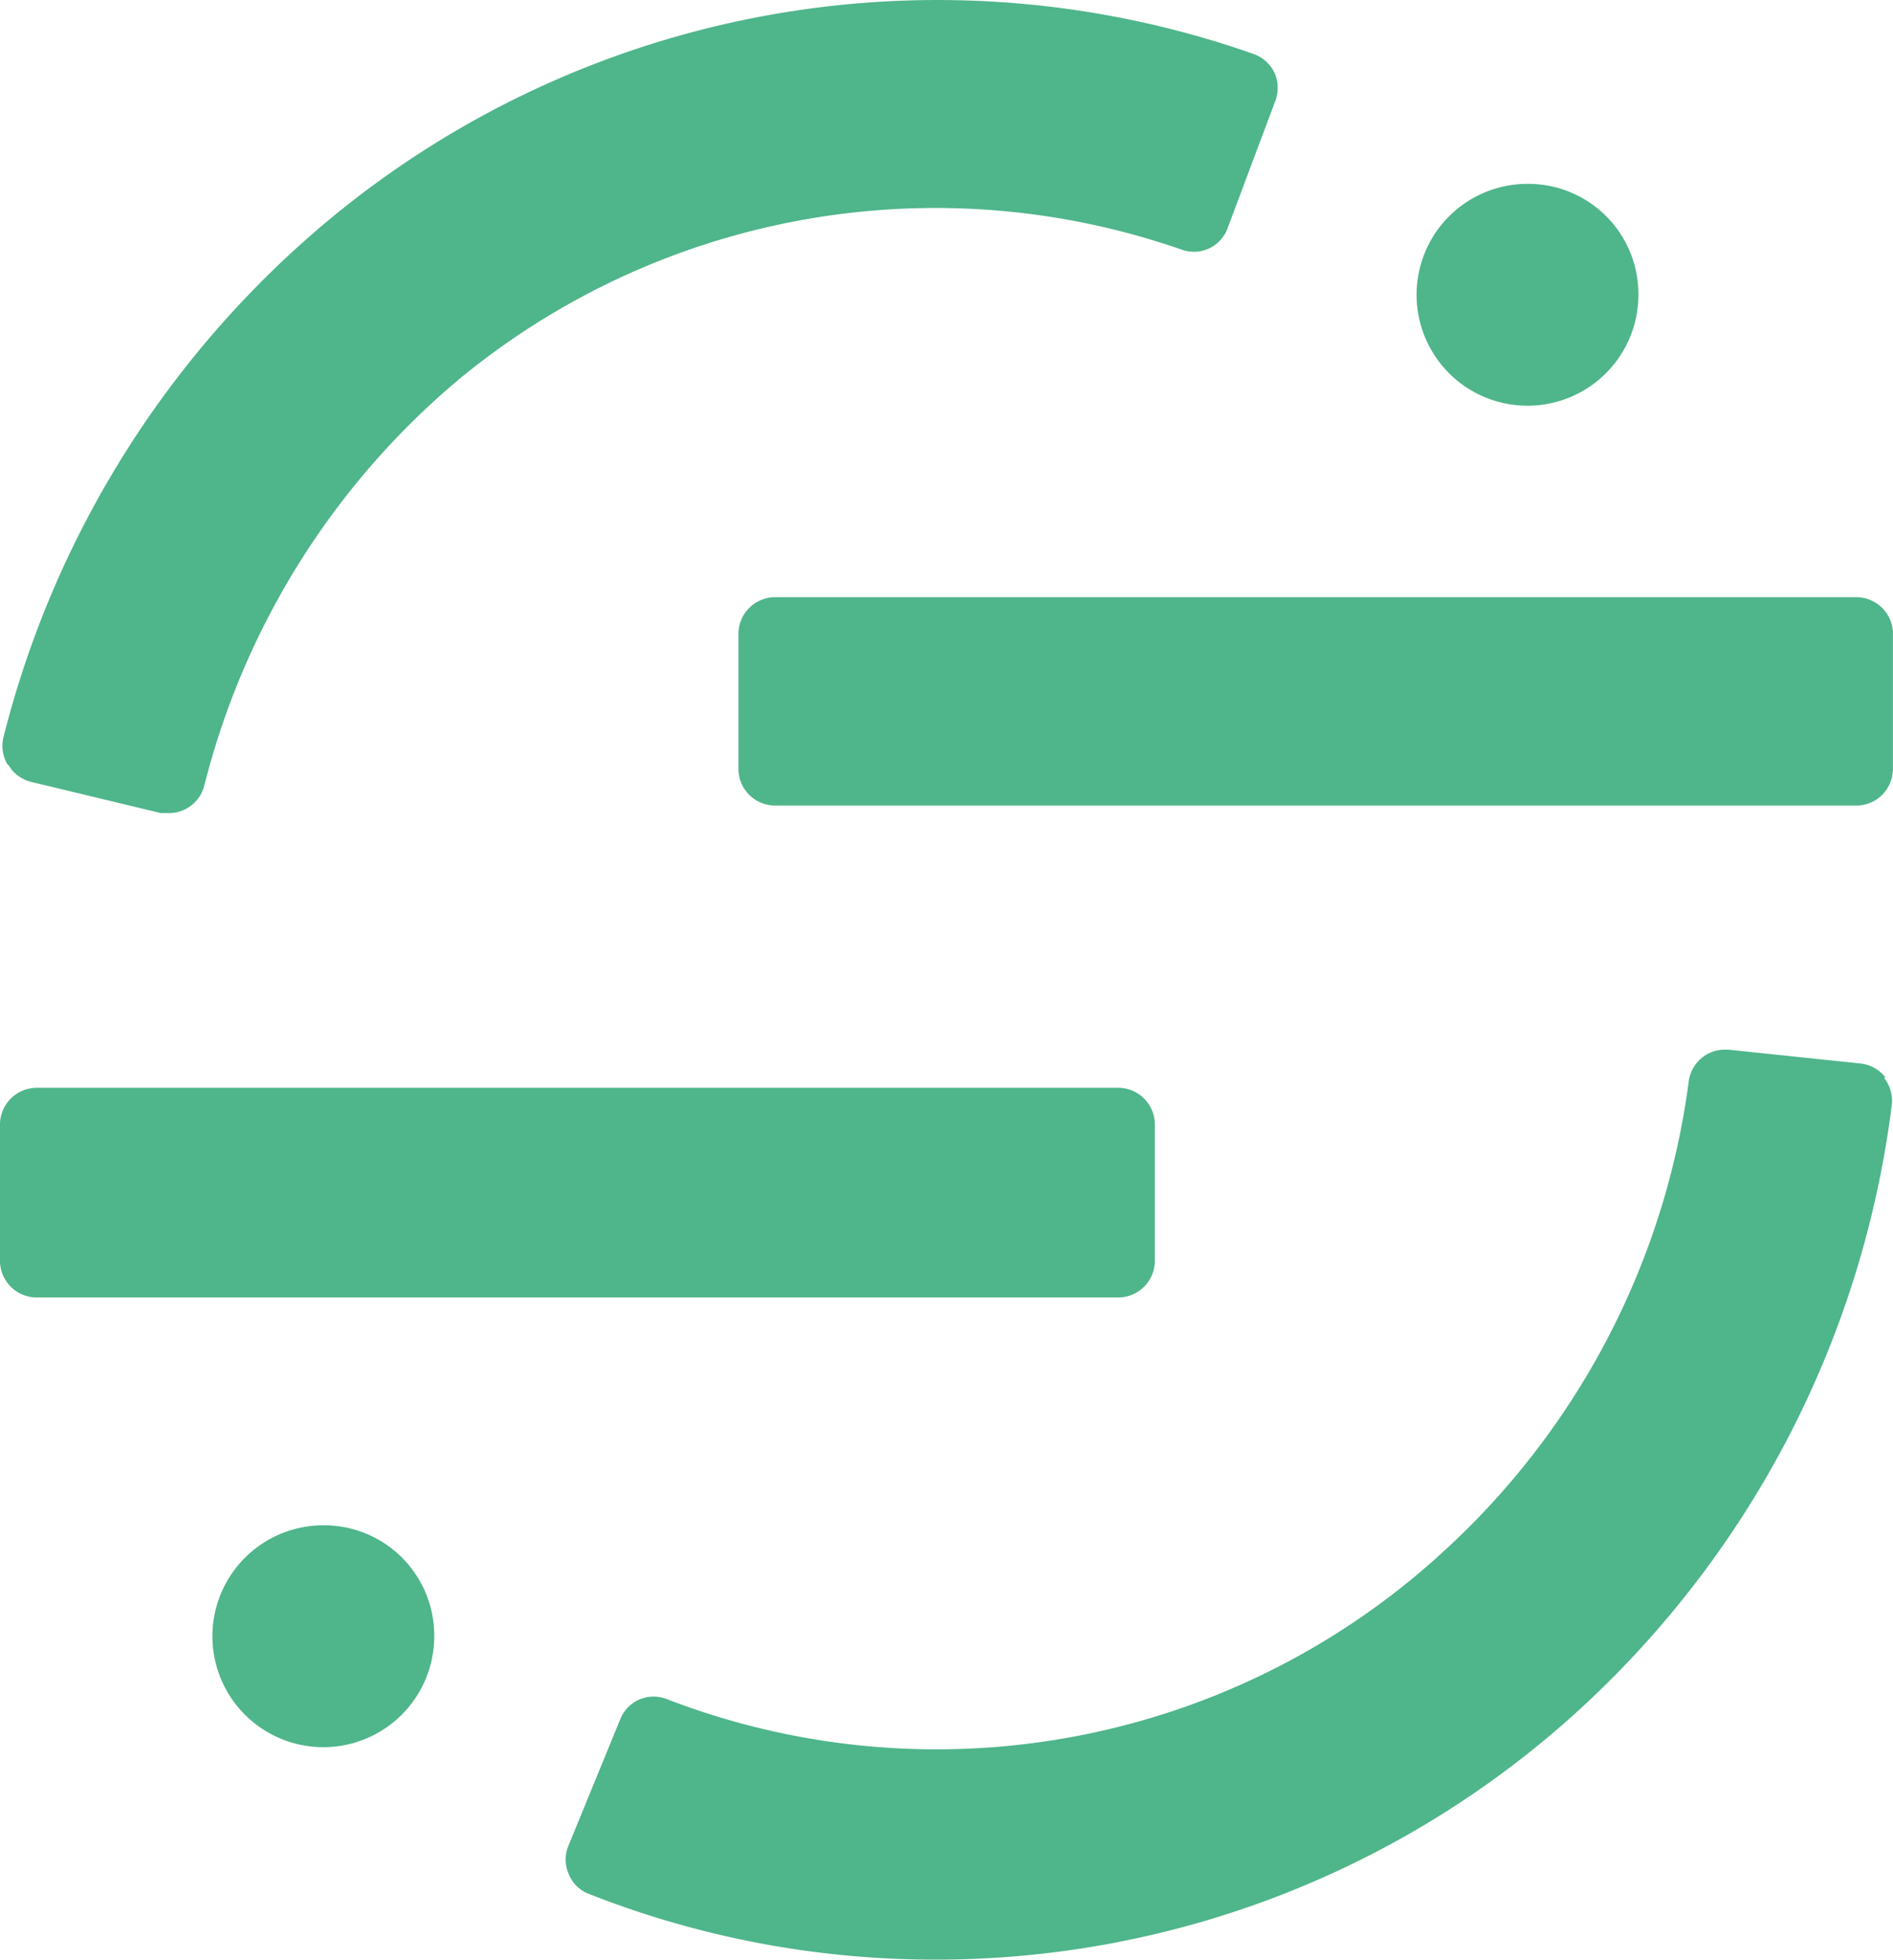 <svg xmlns="http://www.w3.org/2000/svg" width="51.541" height="53.347" viewBox="0 0 51.541 53.347">
  <g id="Group_105397" data-name="Group 105397" transform="translate(-5832.31 -9998)">
    <path id="Path_78331" data-name="Path 78331" d="M47.023,28.574l.035,0,3.6.377a.992.992,0,0,1,.649.344l.027.033-.034.017a.993.993,0,0,1,.205.753,26.832,26.832,0,0,1-8.376,16.325,25.944,25.944,0,0,1-17.643,6.922A25.667,25.667,0,0,1,16.2,51.621l-.161-.063a.949.949,0,0,1-.541-.51l-.016-.038a.985.985,0,0,1-.017-.737l1.422-3.469a.976.976,0,0,1,1.232-.564l.033.012a20.389,20.389,0,0,0,21.21-4.073A21.03,21.03,0,0,0,45.98,29.433a.993.993,0,0,1,1.009-.86ZM8.754,41.522h.1a3,3,0,0,1,2.969,2.969v.051c0,.017,0,.034,0,.051a3.02,3.02,0,1,1-3.07-3.071ZM.993,29.612H30.451a1,1,0,0,1,.992.975V34.31a1,1,0,0,1-.958,1.009H.993A1,1,0,0,1,0,34.344V30.588a1,1,0,0,1,.957-.974ZM34.138,1.472a1,1,0,0,1,.573.53,1.026,1.026,0,0,1,0,.779L33.428,6.2a.975.975,0,0,1-1.241.6,20.381,20.381,0,0,0-19.679,3.516A21.194,21.194,0,0,0,5.561,21.39a.993.993,0,0,1-.958.744H4.381L.856,21.287a.984.984,0,0,1-.625-.462H.214A.992.992,0,0,1,.1,20.047,26.856,26.856,0,0,1,9.044,5.912,25.934,25.934,0,0,1,34.138,1.472ZM21.09,16.257H50.548a1,1,0,0,1,.991.94l0,.035V20.92a1,1,0,0,1-.958,1.009H21.09a1,1,0,0,1-.984-.975V17.266a1,1,0,0,1,.949-1.008ZM41.54,5.005h.1a3,3,0,0,1,2.969,2.969v.051c0,.017,0,.034,0,.051a3.02,3.02,0,1,1-3.07-3.071Z" transform="translate(5832.31 9998)" fill="#4fb58b"/>
  </g>
</svg>
